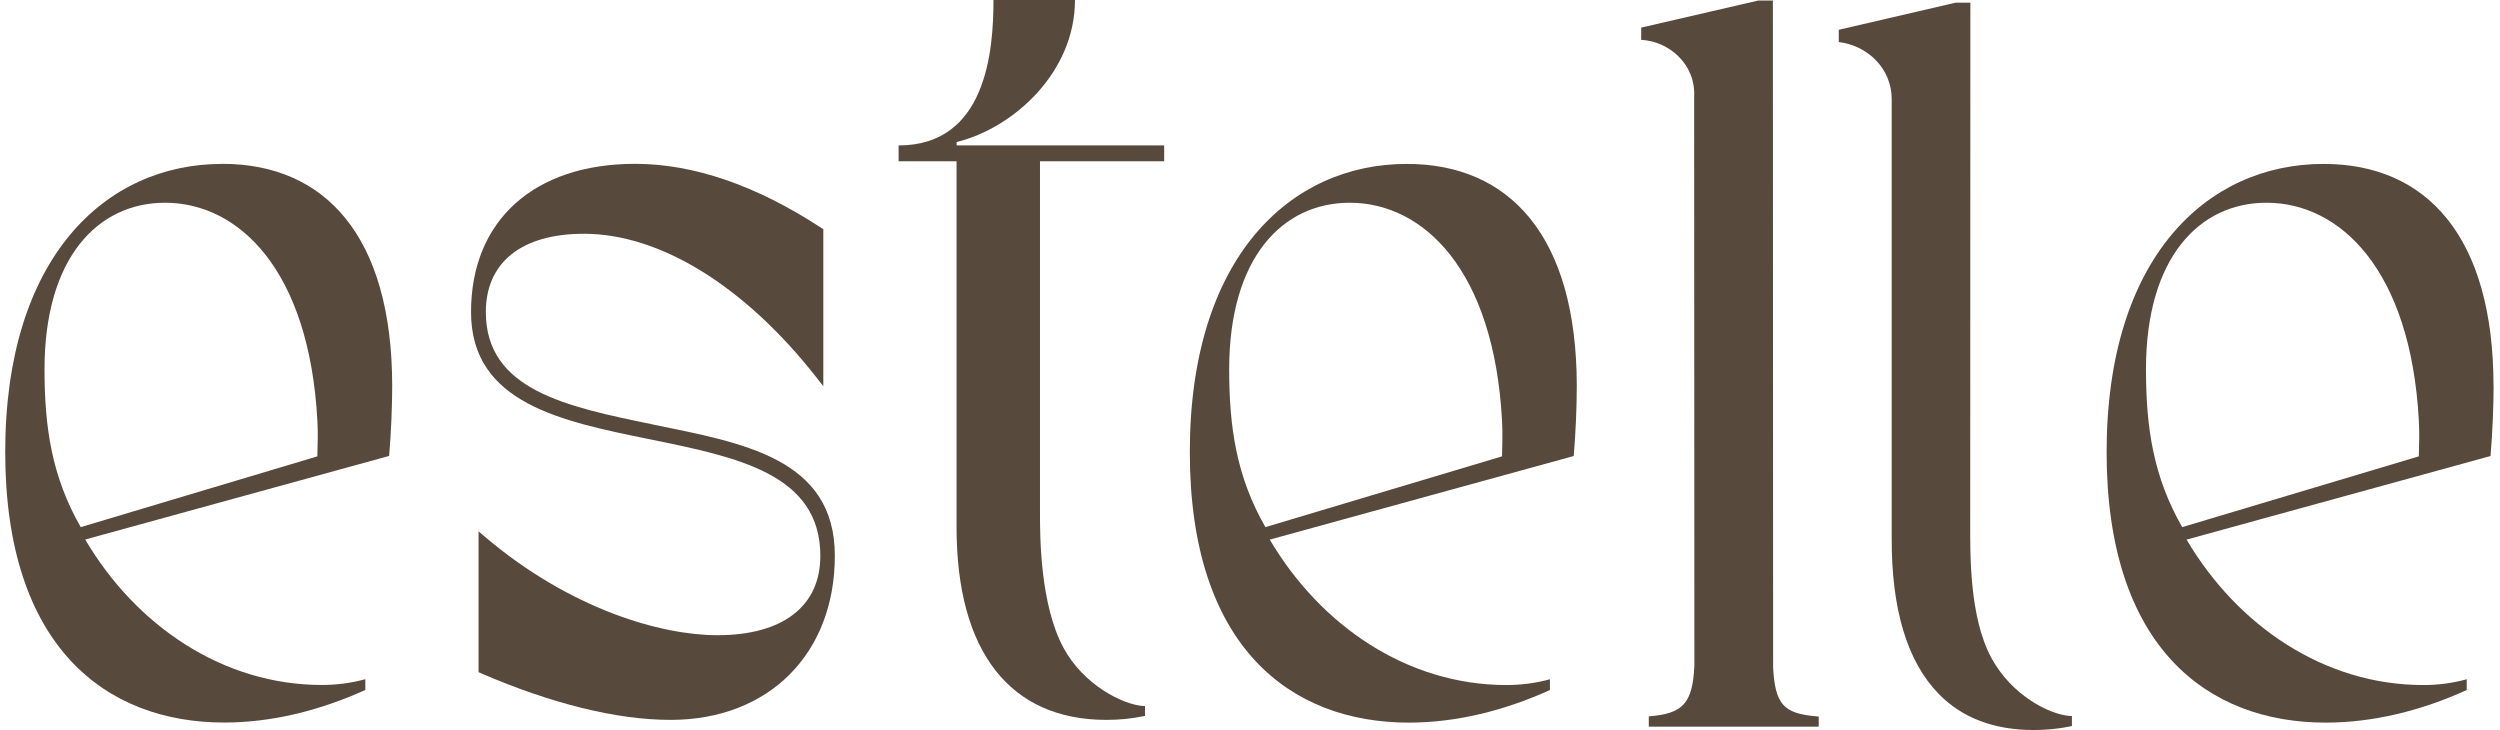 <svg width="363" height="106" viewBox="0 0 363 106" fill="none" xmlns="http://www.w3.org/2000/svg">
<path d="M46.093 66.258L11.724 76.539C7.545 69.259 6.464 62.114 6.464 53.623C6.464 37.398 14.221 29.438 23.972 29.438C34.626 29.438 44.901 39.142 46.082 61.073C46.183 63.077 46.127 63.96 46.082 66.27M32.252 23.8C15.324 23.8 0.758 37.352 0.758 65.636C0.758 93.919 15.38 104.913 32.553 104.913C39.351 104.913 46.328 103.226 53.047 100.18V98.618C50.941 99.195 48.857 99.456 46.729 99.456C32.352 99.456 19.748 90.85 12.371 78.339L56.502 66.202C56.792 62.862 56.948 58.854 56.948 56.091C56.948 34.261 47.186 23.788 32.274 23.788" fill="#574A3D"/>
<path d="M94.739 61.616C82.291 59.057 70.544 56.646 70.544 45.312C70.544 38.089 75.738 33.944 84.787 33.944C95.842 33.944 108.123 41.531 118.51 54.755L119.546 56.08V33.276L119.279 33.107C109.828 26.925 100.723 23.788 92.22 23.788C77.521 23.788 68.394 32.031 68.394 45.312C68.394 58.593 81.611 61.186 94.382 63.79C107.098 66.383 119.112 68.829 119.112 80.717C119.112 88.031 113.662 92.232 104.167 92.232C95.998 92.232 82.848 88.484 70.444 77.966L69.486 77.15V97.599L69.842 97.757C80.073 102.184 89.59 104.528 97.358 104.528H97.436C111.656 104.494 121.218 94.904 121.218 80.694C121.218 66.485 107.756 64.3 94.739 61.628" fill="#574A3D"/>
<path d="M218.107 66.258L183.737 76.539C179.558 69.259 178.477 62.114 178.477 53.623C178.477 37.398 186.234 29.438 195.985 29.438C206.639 29.438 216.914 39.142 218.095 61.073C218.196 63.077 218.14 63.96 218.095 66.27M204.265 23.8C187.337 23.8 172.76 37.353 172.76 65.647C172.76 93.942 187.382 104.924 204.555 104.924C211.353 104.924 218.329 103.237 225.049 100.191V98.629C222.932 99.206 220.859 99.467 218.731 99.467C204.354 99.467 191.75 90.862 184.373 78.351L228.504 66.213C228.794 62.873 228.95 58.865 228.95 56.102C228.95 34.273 219.188 23.8 204.276 23.8" fill="#574A3D"/>
<path d="M351.226 66.258L316.857 76.539C312.678 69.259 311.597 62.114 311.597 53.623C311.597 37.398 319.353 29.438 329.105 29.438C339.759 29.438 350.034 39.142 351.215 61.073C351.316 63.077 351.26 63.949 351.215 66.27M362.059 56.102C362.059 34.273 352.296 23.8 337.385 23.8C320.457 23.8 305.88 37.353 305.88 65.647C305.88 93.942 320.49 104.924 337.675 104.924C344.473 104.924 351.449 103.249 358.169 100.191V98.629C356.063 99.206 353.979 99.467 351.85 99.467C337.474 99.467 324.87 90.862 317.492 78.351L361.624 66.213C361.914 62.873 362.07 58.865 362.07 56.102" fill="#574A3D"/>
<path d="M138.892 20.629C147.173 18.591 156.088 10.507 156.088 0H144.253C144.253 7.393 143.205 21.116 130.478 21.116V23.415H138.892V76.561C138.892 94.598 146.627 104.528 160.668 104.528C162.53 104.528 164.324 104.346 166.018 103.995L166.252 103.95V102.512H165.984C163.065 102.308 157.359 99.501 154.416 94.055C151.006 87.748 151.006 77.762 151.006 74.478V23.415H169.038V21.116H138.904V20.629H138.892Z" fill="#574A3D"/>
<path d="M300.842 103.985V105.423L300.62 105.468C298.937 105.819 297.143 106 295.293 106C289.553 106 284.906 104.245 281.518 100.769C276.927 96.082 274.62 88.439 274.675 78.034V14.403C274.675 9.964 271.21 6.624 266.986 6.103V4.326L283.959 0.386H286.098L286.076 75.939C286.076 80.355 285.931 89.583 289.141 95.516C292.116 101.007 297.611 103.758 300.575 103.962H300.842V103.985Z" fill="#574A3D"/>
<path d="M257.458 96.761L257.424 0.08H255.285L238.301 4.009V5.787C242.313 5.979 246.258 9.319 245.99 14.086L246.024 96.682C245.756 102.241 244.307 103.611 239.404 104.019V105.514H264.078V104.042L263.81 104.019C258.918 103.611 257.725 102.264 257.447 96.75" fill="#574A3D"/>
</svg>
